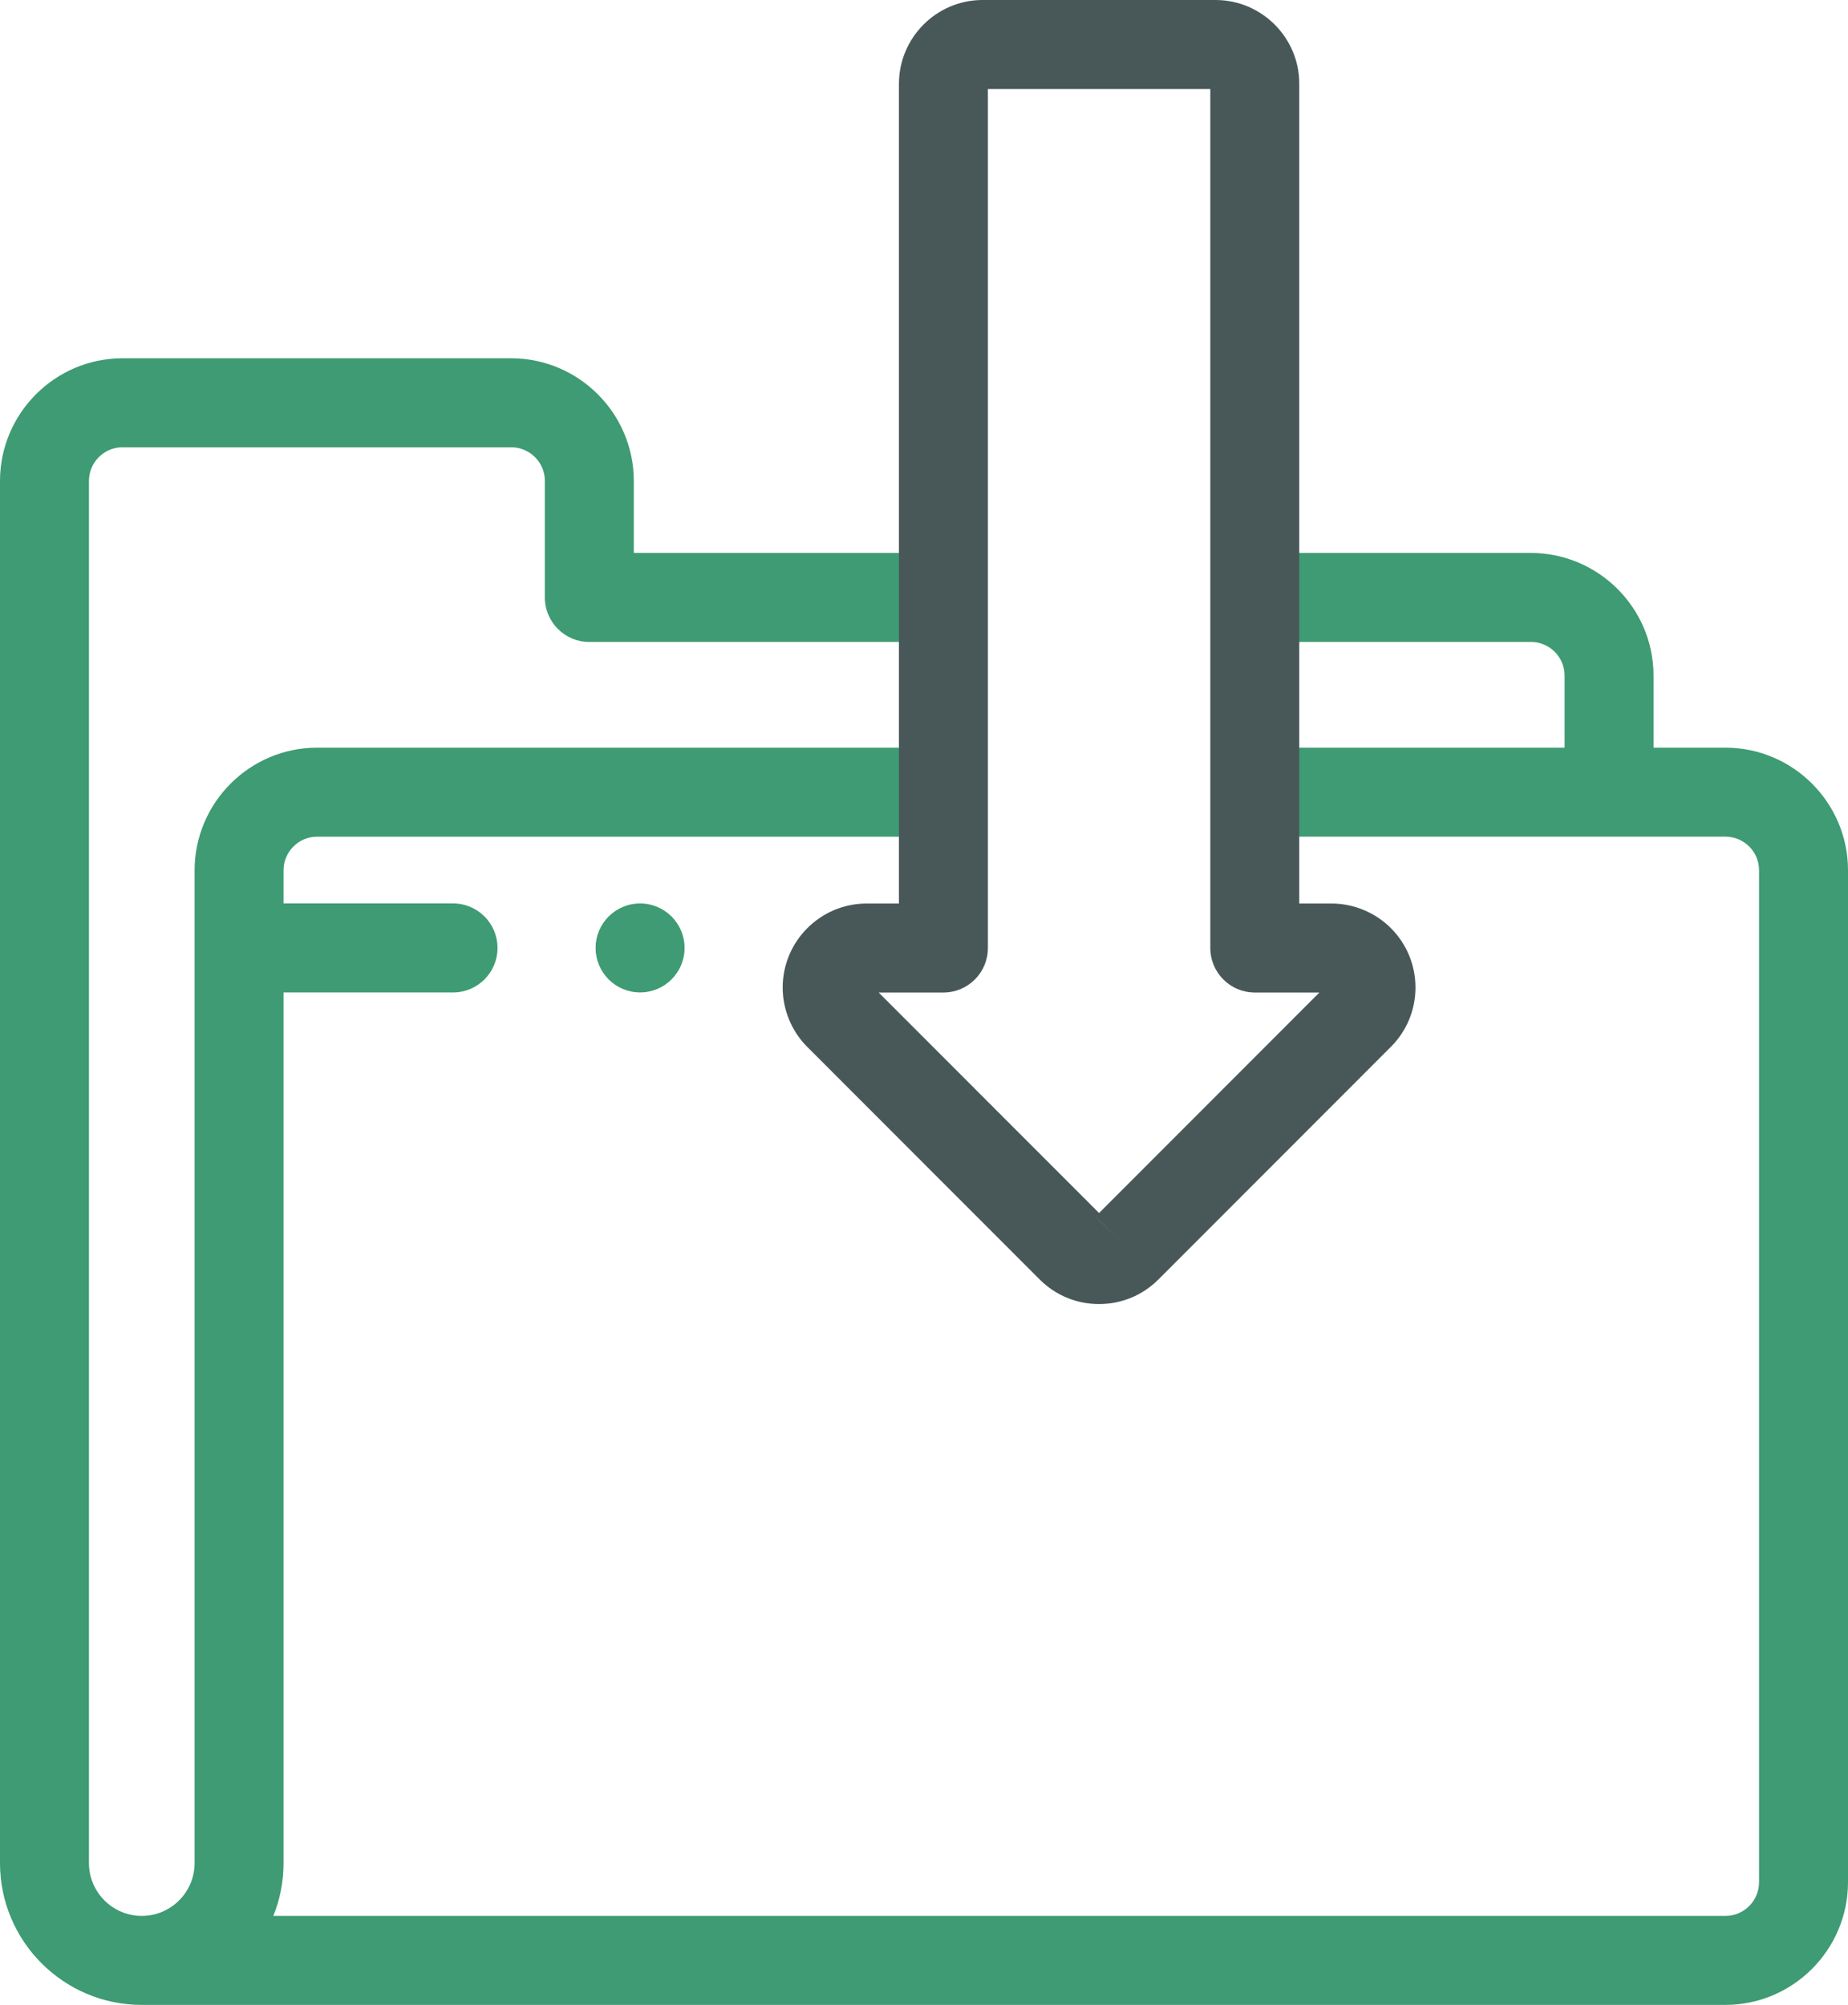 <svg width="59" height="64" viewBox="0 0 59 64" fill="none" xmlns="http://www.w3.org/2000/svg">
<g clip-path="url(#clip0_1201_12768)">
<path d="M4.526 64H4.525C2.03 64 0 61.968 0 59.472V15.343C0.007 13.192 1.757 11.442 3.902 11.437H16.331C18.479 11.444 20.228 13.194 20.235 15.339V17.651H28.878C29.663 17.651 30.299 18.287 30.299 19.072C30.299 19.857 29.663 20.493 28.878 20.493H18.815C18.031 20.493 17.395 19.857 17.395 19.072V15.343C17.393 14.76 16.914 14.28 16.326 14.278H3.905C3.321 14.28 2.842 14.759 2.84 15.348V59.472C2.84 60.402 3.597 61.159 4.526 61.159C5.456 61.159 6.213 60.402 6.213 59.472V27.773C6.219 25.623 7.97 23.872 10.115 23.867H28.879C29.663 23.867 30.299 24.503 30.299 25.288C30.299 26.073 29.663 26.709 28.879 26.709H10.118C9.534 26.71 9.054 27.19 9.053 27.777V59.472C9.053 60.068 8.937 60.637 8.727 61.159H55.095C55.679 61.157 56.158 60.677 56.16 60.089V27.774C56.159 27.189 55.68 26.71 55.092 26.708H41.303C40.518 26.708 39.883 26.072 39.883 25.288C39.883 24.503 40.518 23.867 41.303 23.867H49.951V21.557C49.949 20.974 49.47 20.494 48.882 20.492H41.303C40.518 20.492 39.883 19.856 39.883 19.072C39.883 18.287 40.518 17.651 41.303 17.651H48.886C51.035 17.658 52.784 19.408 52.791 21.553V23.867H55.095C57.245 23.872 58.995 25.623 59 27.771V60.093C58.993 62.243 57.244 63.993 55.099 64H4.526Z" fill="#3E9B73"/>
<path d="M35.088 41.628C35.087 41.628 35.086 41.628 35.083 41.628C34.367 41.627 33.693 41.347 33.189 40.839L25.78 33.426C25.281 32.934 24.989 32.239 24.988 31.527C24.988 30.046 26.19 28.843 27.667 28.842H28.7V2.664C28.707 1.199 29.898 0.007 31.356 0H38.819C40.283 0.007 41.474 1.199 41.481 2.657V28.842H42.509C42.51 28.842 42.513 28.842 42.514 28.842C43.218 28.842 43.91 29.129 44.408 29.63C44.913 30.136 45.191 30.809 45.191 31.526C45.19 32.242 44.91 32.915 44.403 33.42L36.987 40.841L36.983 40.844C36.477 41.35 35.803 41.628 35.088 41.628ZM34.987 38.823C34.982 38.828 34.979 38.831 34.977 38.833L35.98 39.839L34.979 38.832L34.987 38.823ZM28.053 31.683L35.089 38.722L42.123 31.683H40.061C39.277 31.683 38.641 31.047 38.641 30.262V2.841H31.54V30.262C31.54 31.047 30.904 31.683 30.12 31.683L28.053 31.683Z" fill="#485859"/>
<path d="M14.464 31.681H8.029C7.245 31.681 6.609 31.045 6.609 30.26C6.609 29.475 7.245 28.839 8.029 28.839H14.464C15.248 28.839 15.884 29.475 15.884 30.26C15.884 31.045 15.248 31.681 14.464 31.681Z" fill="#3E9B73"/>
<path d="M20.436 31.68C21.22 31.68 21.856 31.044 21.856 30.26C21.856 29.476 21.22 28.84 20.436 28.84C19.651 28.84 19.016 29.476 19.016 30.26C19.016 31.044 19.651 31.68 20.436 31.68Z" fill="#3E9B73"/>
</g>
<defs>
<clipPath id="clip0_1201_12768">
<rect width="59" height="64" fill="white"/>
</clipPath>
</defs>
</svg>
